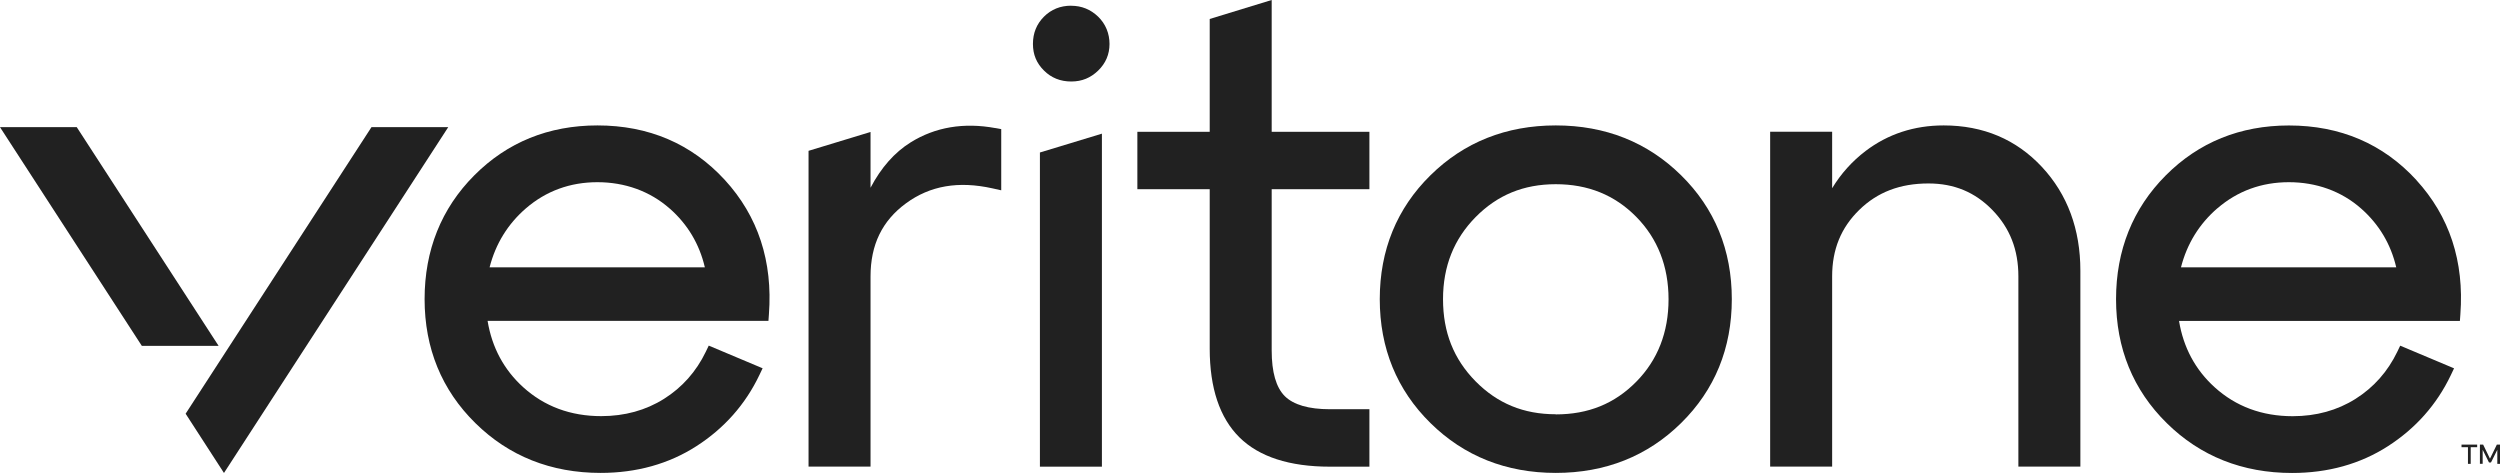<svg xmlns="http://www.w3.org/2000/svg" width="148" height="28" viewBox="0 0 148 28" fill="none">
<path d="M63.416 0.337C62.776 0.337 62.231 0.556 61.802 0.988C61.369 1.421 61.15 1.96 61.15 2.599C61.15 3.238 61.369 3.746 61.802 4.175C62.231 4.607 62.776 4.825 63.416 4.825C64.056 4.825 64.565 4.607 65.007 4.183C65.456 3.75 65.683 3.218 65.683 2.603C65.683 1.988 65.456 1.417 65.007 0.984C64.561 0.556 64.028 0.341 63.416 0.341V0.337Z" fill="#212121"/>
<path d="M61.563 9.028V27.627H65.233V7.913L61.563 9.028Z" fill="#212121"/>
<path d="M35.37 7.425C32.483 7.425 30.03 8.421 28.078 10.381C26.126 12.341 25.136 14.809 25.136 17.71C25.136 20.611 26.146 23.083 28.138 25.044C30.125 27.004 32.622 27.996 35.557 27.996C37.684 27.996 39.596 27.464 41.234 26.409C42.872 25.357 44.125 23.944 44.956 22.202L45.147 21.802L41.958 20.46L41.783 20.825C41.218 21.996 40.387 22.933 39.31 23.611C38.233 24.29 36.98 24.635 35.592 24.635C33.779 24.635 32.229 24.059 30.976 22.925C29.835 21.893 29.124 20.571 28.865 18.996H45.492L45.52 18.603C45.755 15.472 44.876 12.798 42.912 10.655C40.944 8.512 38.407 7.425 35.366 7.425H35.37ZM39.652 12.349C40.709 13.282 41.405 14.448 41.727 15.825H28.984C29.342 14.428 30.066 13.258 31.135 12.333C32.328 11.306 33.752 10.786 35.366 10.786C36.98 10.786 38.471 11.309 39.648 12.349" fill="#212121"/>
<path d="M75.284 0L71.615 1.123V7.802H67.332V11.202H71.615V20.639C71.615 22.972 72.207 24.738 73.376 25.893C74.541 27.044 76.342 27.627 78.728 27.627H81.069V24.226H78.728C77.475 24.226 76.577 23.964 76.06 23.452C75.543 22.936 75.284 22.028 75.284 20.754V11.202H81.069V7.802H75.284V0Z" fill="#212121"/>
<path d="M92.103 7.425C89.168 7.425 86.671 8.417 84.683 10.377C82.692 12.337 81.682 14.806 81.682 17.71C81.682 20.615 82.692 23.083 84.683 25.044C86.671 27.004 89.168 27.996 92.103 27.996C95.037 27.996 97.534 27.004 99.522 25.044C101.514 23.083 102.523 20.615 102.523 17.71C102.523 14.806 101.514 12.337 99.522 10.377C97.534 8.417 95.037 7.425 92.103 7.425ZM92.103 24.524C90.198 24.524 88.647 23.885 87.351 22.571C86.055 21.254 85.427 19.667 85.427 17.714C85.427 15.762 86.075 14.155 87.351 12.857C88.644 11.544 90.198 10.905 92.103 10.905C94.007 10.905 95.589 11.54 96.87 12.841C98.134 14.127 98.778 15.77 98.778 17.718C98.778 19.667 98.138 21.309 96.87 22.595C95.589 23.897 94.031 24.532 92.103 24.532V24.524Z" fill="#212121"/>
<path d="M115.063 7.425C113.322 7.425 111.771 7.933 110.447 8.936C109.648 9.544 108.984 10.282 108.463 11.143V7.798H104.793V27.623H108.463V16.361C108.463 14.766 108.988 13.48 110.066 12.428C111.143 11.373 112.487 10.861 114.165 10.861C115.688 10.861 116.924 11.377 117.954 12.437C118.988 13.504 119.488 14.786 119.488 16.361V27.623H123.158V16.024C123.158 13.575 122.395 11.508 120.884 9.885C119.365 8.254 117.409 7.425 115.067 7.425H115.063Z" fill="#212121"/>
<path d="M143.05 10.659C141.082 8.516 138.545 7.428 135.504 7.428C132.617 7.428 130.164 8.425 128.212 10.385C126.26 12.345 125.27 14.813 125.27 17.714C125.27 20.615 126.279 23.087 128.271 25.047C130.259 27.008 132.756 28 135.69 28C137.818 28 139.73 27.468 141.368 26.413C143.006 25.361 144.259 23.948 145.09 22.206L145.28 21.805L142.092 20.464L141.917 20.829C141.352 22 140.521 22.936 139.444 23.615C138.366 24.294 137.114 24.639 135.726 24.639C133.913 24.639 132.363 24.063 131.11 22.928C129.969 21.897 129.257 20.575 128.999 19H145.626L145.654 18.607C145.889 15.476 145.01 12.802 143.046 10.659H143.05ZM131.269 12.333C132.462 11.306 133.885 10.786 135.5 10.786C137.114 10.786 138.605 11.309 139.782 12.349C140.839 13.282 141.535 14.448 141.857 15.825H129.114C129.472 14.428 130.196 13.258 131.265 12.333H131.269Z" fill="#212121"/>
<path d="M21.991 7.528L10.989 24.492L13.259 28L26.535 7.528H21.991Z" fill="#212121"/>
<path d="M12.942 20.476L4.544 7.528H0L8.397 20.476H12.942Z" fill="#212121"/>
<path d="M58.927 7.583C57.051 7.238 55.361 7.524 53.91 8.429C52.955 9.024 52.16 9.925 51.536 11.115V7.813L47.866 8.929V27.623H51.536V16.361C51.536 14.488 52.224 13.071 53.635 12.036C55.059 10.992 56.736 10.702 58.756 11.151L59.273 11.266V7.643L58.923 7.579L58.927 7.583Z" fill="#212121"/>
<path d="M145.722 26.476V26.321H146.648V26.476H146.266V27.46H146.103V26.476H145.722ZM146.811 26.321H147.002L147.407 27.155L147.813 26.321H148.004V27.46H147.841V26.627L147.467 27.377H147.348L146.974 26.627V27.456H146.811V26.317V26.321Z" fill="#212121"/>
</svg>